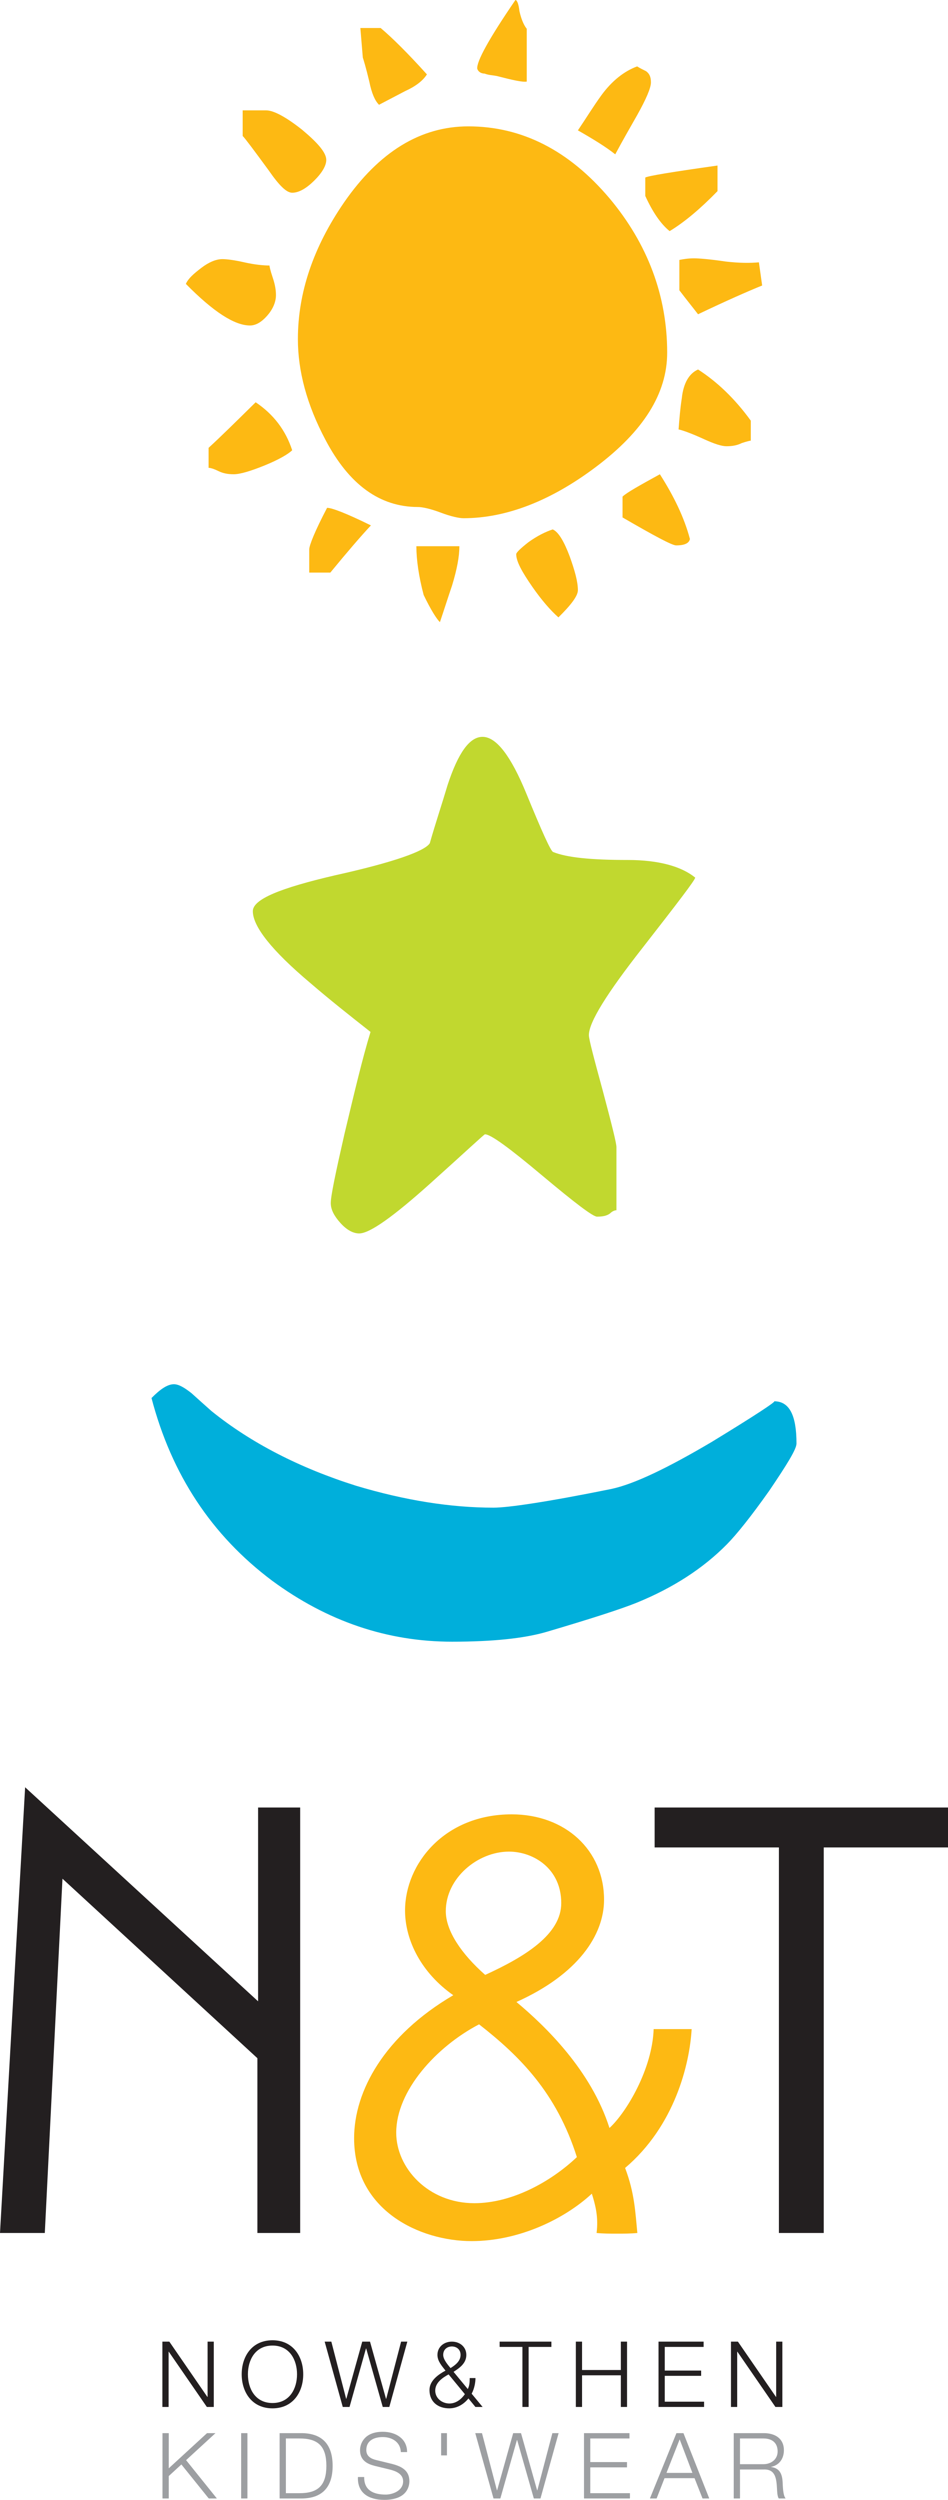 <?xml version="1.0" encoding="UTF-8"?>
<svg xmlns="http://www.w3.org/2000/svg" xmlns:xlink="http://www.w3.org/1999/xlink" width="159.93pt" height="421.49pt" viewBox="0 0 159.93 421.49" version="1.1">
<defs>
<clipPath id="clip1">
  <path d="M 110 304 L 159.93 304 L 159.93 377 L 110 377 Z M 110 304 "/>
</clipPath>
<clipPath id="clip2">
  <path d="M 27 410 L 37 410 L 37 421.488 L 27 421.488 Z M 27 410 "/>
</clipPath>
<clipPath id="clip3">
  <path d="M 40 410 L 42 410 L 42 421.488 L 40 421.488 Z M 40 410 "/>
</clipPath>
<clipPath id="clip4">
  <path d="M 47 410 L 57 410 L 57 421.488 L 47 421.488 Z M 47 410 "/>
</clipPath>
<clipPath id="clip5">
  <path d="M 60 410 L 70 410 L 70 421.488 L 60 421.488 Z M 60 410 "/>
</clipPath>
<clipPath id="clip6">
  <path d="M 80 410 L 95 410 L 95 421.488 L 80 421.488 Z M 80 410 "/>
</clipPath>
<clipPath id="clip7">
  <path d="M 98 410 L 107 410 L 107 421.488 L 98 421.488 Z M 98 410 "/>
</clipPath>
<clipPath id="clip8">
  <path d="M 109 410 L 120 410 L 120 421.488 L 109 421.488 Z M 109 410 "/>
</clipPath>
<clipPath id="clip9">
  <path d="M 123 410 L 133 410 L 133 421.488 L 123 421.488 Z M 123 410 "/>
</clipPath>
</defs>
<g id="surface1">
<path style=" stroke:none;fill-rule:nonzero;fill:rgb(99.216%,72.548%,7.451%);fill-opacity:1;" d="M 117.762 52.988 C 116.938 51.914 115.84 50.562 114.609 48.945 L 114.609 43.824 C 115.293 43.688 116.117 43.555 117.074 43.555 C 117.898 43.555 119.676 43.688 122.414 44.094 C 124.742 44.363 126.523 44.363 128.031 44.23 L 128.578 48.137 C 126.25 49.082 122.551 50.699 117.762 52.988 Z M 125.152 74.699 C 124.332 75.105 123.508 75.238 122.551 75.238 C 121.73 75.238 120.496 74.836 118.719 74.023 C 116.664 73.082 115.156 72.543 114.477 72.406 C 114.609 70.656 114.746 68.902 115.02 67.148 C 115.293 64.59 116.254 62.973 117.762 62.297 C 120.91 64.316 123.922 67.148 126.66 70.922 L 126.66 74.297 C 126.523 74.297 125.977 74.43 125.152 74.699 Z M 112.969 38.969 C 111.461 37.758 110.09 35.734 108.859 33.035 L 108.859 29.938 C 109.27 29.668 113.379 28.992 121.047 27.91 L 121.047 32.227 C 118.168 35.191 115.434 37.484 112.969 38.969 Z M 114.062 91.957 C 113.379 91.957 110.363 90.34 105.023 87.242 L 105.023 83.734 C 105.711 83.059 107.902 81.848 111.324 79.961 C 113.648 83.598 115.434 87.242 116.391 90.879 C 116.254 91.555 115.57 91.957 114.062 91.957 Z M 107.488 19.418 C 106.258 21.574 105.023 23.73 103.793 26.023 C 102.285 24.812 100.094 23.465 97.492 21.98 C 98.863 19.957 100.094 17.934 101.465 16.047 C 103.242 13.621 105.297 12.004 107.488 11.195 C 107.902 11.461 108.449 11.734 108.996 12.004 C 109.547 12.406 109.816 12.945 109.816 13.891 C 109.816 14.832 108.996 16.723 107.488 19.418 Z M 94.207 104.094 C 92.836 102.883 91.332 101.129 89.828 98.973 C 88.047 96.406 87.086 94.656 87.086 93.441 C 87.086 93.176 87.77 92.496 89.141 91.422 C 90.648 90.34 92.016 89.668 93.246 89.262 C 94.207 89.668 95.164 91.285 96.125 93.848 C 96.941 96.137 97.492 98.027 97.492 99.512 C 97.492 100.453 96.398 101.938 94.207 104.094 Z M 83.797 12.812 C 83.117 12.676 82.43 12.676 81.746 12.406 C 81.059 12.406 80.648 12.004 80.512 11.598 C 80.375 10.387 82.43 6.609 86.949 0.004 C 87.223 0.004 87.5 0.676 87.633 1.887 C 87.906 3.105 88.32 4.18 88.863 4.855 L 88.863 13.754 C 88.18 13.891 86.402 13.484 83.797 12.812 Z M 76.27 98.703 C 75.582 100.723 74.898 102.883 74.215 104.902 C 73.664 104.363 72.707 102.883 71.473 100.32 C 70.652 97.219 70.242 94.383 70.242 92.094 C 70.379 92.094 72.707 92.094 77.5 92.094 C 77.5 93.848 77.09 96.004 76.27 98.703 Z M 68.328 15.371 C 65.723 16.723 64.219 17.531 63.941 17.668 C 63.262 16.992 62.711 15.777 62.301 13.754 C 61.754 11.461 61.344 10.113 61.207 9.711 L 60.793 4.723 L 64.219 4.723 C 66.137 6.34 68.738 8.902 72.023 12.543 C 71.34 13.621 70.105 14.566 68.328 15.371 Z M 55.727 96.543 L 52.168 96.543 L 52.168 92.633 C 52.168 91.957 53.125 89.531 55.18 85.621 C 56.004 85.621 58.469 86.566 62.574 88.586 C 60.934 90.34 58.605 93.039 55.727 96.543 Z M 100.508 78.746 C 92.977 84.41 85.441 87.375 78.188 87.375 C 77.5 87.375 76.133 87.105 74.352 86.43 C 72.574 85.754 71.203 85.484 70.52 85.484 C 64.078 85.484 58.879 81.711 54.906 74.16 C 51.758 68.227 50.254 62.566 50.254 57.172 C 50.254 49.352 52.855 41.664 58.055 34.113 C 63.941 25.621 70.93 21.305 79.004 21.305 C 88.047 21.305 95.988 25.352 102.832 33.441 C 109.27 41.129 112.555 49.891 112.555 59.461 C 112.555 66.34 108.582 72.68 100.508 78.746 Z M 52.988 30.477 C 51.617 31.82 50.391 32.496 49.293 32.496 C 48.332 32.496 47.102 31.285 45.324 28.719 C 42.855 25.352 41.352 23.328 40.938 22.926 L 40.938 18.609 L 44.91 18.609 C 46.145 18.609 48.195 19.688 50.934 21.848 C 53.676 24.137 55.043 25.758 55.043 26.969 C 55.043 27.91 54.359 29.125 52.988 30.477 Z M 44.637 78.477 C 42.309 79.418 40.531 79.961 39.43 79.961 C 38.473 79.961 37.652 79.824 36.832 79.418 C 36.008 79.016 35.465 78.879 35.188 78.879 L 35.188 75.508 C 37.105 73.758 39.707 71.195 43.129 67.824 C 46.145 69.848 48.195 72.543 49.293 75.914 C 48.609 76.586 46.965 77.531 44.637 78.477 Z M 45.047 53.262 C 44.09 54.34 43.129 54.879 42.172 54.879 C 39.57 54.879 36.008 52.586 31.355 47.867 C 31.766 46.926 32.723 46.117 33.957 45.172 C 35.188 44.23 36.422 43.688 37.516 43.688 C 38.199 43.688 39.43 43.824 41.215 44.23 C 42.992 44.633 44.5 44.766 45.461 44.766 C 45.461 44.898 45.594 45.574 46.004 46.789 C 46.418 48.004 46.555 48.945 46.555 49.754 C 46.555 50.969 46.004 52.18 45.047 53.262 "/>
<path style=" stroke:none;fill-rule:nonzero;fill:rgb(75.685%,84.705%,18.431%);fill-opacity:1;" d="M 108.383 159.832 C 102.355 167.516 99.344 172.371 99.344 174.527 C 99.344 175.203 100.164 178.301 101.672 183.832 C 103.18 189.492 103.996 192.73 103.996 193.406 L 103.996 204.055 C 103.727 204.055 103.316 204.191 102.906 204.598 C 102.355 205 101.672 205.133 100.715 205.133 C 100.031 205.133 97.016 202.844 91.539 198.258 C 85.922 193.539 82.777 191.246 81.816 191.246 C 81.68 191.246 78.668 194.078 72.508 199.609 C 66.344 205.133 62.371 207.965 60.594 207.965 C 59.633 207.965 58.535 207.426 57.441 206.215 C 56.344 205 55.801 203.922 55.801 202.844 C 55.801 201.629 56.621 197.719 58.129 191.113 C 59.773 184.234 61.141 178.438 62.508 173.988 C 59.086 171.293 55.66 168.594 52.375 165.762 C 45.801 160.234 42.652 156.191 42.652 153.629 C 42.652 151.605 47.309 149.719 56.621 147.559 C 66.344 145.402 71.684 143.512 72.508 142.168 C 73.465 138.797 74.559 135.562 75.52 132.324 C 77.297 126.93 79.215 124.234 81.406 124.234 C 83.734 124.234 86.203 127.473 88.801 133.809 C 91.402 140.145 92.906 143.512 93.316 143.652 C 95.645 144.594 99.754 144.996 105.918 144.996 C 111.121 144.996 114.953 146.078 117.281 147.965 C 117.281 148.367 114.27 152.281 108.383 159.832 "/>
<path style=" stroke:none;fill-rule:nonzero;fill:rgb(0%,68.626%,85.881%);fill-opacity:1;" d="M 45.922 266.523 C 35.676 258.855 28.93 248.586 25.559 235.715 C 27.043 234.211 28.262 233.387 29.336 233.387 C 30.148 233.387 31.09 233.938 32.305 234.895 C 33.516 235.988 34.594 236.949 35.676 237.91 C 42.281 243.246 50.508 247.492 60.078 250.508 C 68.305 252.969 75.988 254.199 83.27 254.199 C 85.699 254.199 92.301 253.242 103.09 251.055 C 107.004 250.23 112.66 247.492 120.082 243.109 C 127.496 238.586 131.004 236.262 130.598 236.262 C 133.16 236.262 134.371 238.586 134.371 243.387 C 134.371 244.34 132.754 246.941 129.789 251.324 C 126.688 255.711 124.262 258.723 122.645 260.363 C 118.598 264.473 113.473 267.758 107.406 270.227 C 104.711 271.316 99.586 272.961 92.168 275.152 C 88.395 276.246 83.137 276.797 76.262 276.797 C 65.34 276.797 55.227 273.371 45.922 266.523 "/>
<path style=" stroke:none;fill-rule:nonzero;fill:rgb(13.699%,12.199%,12.5%);fill-opacity:1;" d="M 43.422 376.492 L 43.422 347.023 L 10.539 316.758 L 7.559 376.492 L 0 376.492 L 4.238 301.34 L 43.539 337.43 L 43.539 304.754 L 50.641 304.754 L 50.641 376.492 L 43.422 376.492 "/>
<path style=" stroke:none;fill-rule:nonzero;fill:rgb(99.216%,72.548%,7.451%);fill-opacity:1;" d="M 85.863 312.191 C 80.594 312.191 75.207 316.645 75.207 322.238 C 75.207 325.551 77.844 329.438 81.852 332.977 C 88.613 329.891 94.684 326.125 94.684 320.871 C 94.684 315.047 89.988 312.191 85.863 312.191 Z M 80.82 341.312 C 73.602 345.082 66.844 352.508 66.844 359.586 C 66.844 365.527 72.227 371.469 80.023 371.469 C 86.32 371.469 92.852 367.926 97.32 363.699 C 93.887 352.852 87.695 346.684 80.82 341.312 Z M 105.457 365.527 C 107.059 369.754 107.176 372.949 107.523 376.492 C 106.375 376.605 105.23 376.605 104.082 376.605 C 102.938 376.605 101.793 376.605 100.645 376.492 C 100.988 373.75 100.418 371.695 99.844 369.867 C 95.148 374.207 87.469 377.863 79.559 377.863 C 70.852 377.863 59.738 372.723 59.738 360.504 C 59.738 352.621 64.781 343.258 76.469 336.402 C 71.082 332.633 68.332 327.152 68.332 322.125 C 68.332 314.246 74.977 305.906 86.32 305.906 C 95.375 305.906 101.906 311.961 101.906 320.297 C 101.906 326.238 97.547 332.863 87.125 337.543 C 92.051 341.656 99.727 349.078 102.82 358.789 C 105.684 356.16 110.043 348.852 110.273 342.113 L 116.684 342.113 C 116.344 348.055 113.82 358.445 105.457 365.527 "/>
<g clip-path="url(#clip1)" clip-rule="nonzero">
<path style=" stroke:none;fill-rule:nonzero;fill:rgb(13.699%,12.199%,12.5%);fill-opacity:1;" d="M 138.969 311.488 L 138.969 376.492 L 131.402 376.492 L 131.402 311.488 L 110.438 311.488 L 110.438 304.754 L 159.934 304.754 L 159.934 311.488 L 138.969 311.488 "/>
</g>
<path style=" stroke:none;fill-rule:nonzero;fill:rgb(13.699%,12.199%,12.5%);fill-opacity:1;" d="M 27.395 394.809 L 28.566 394.809 L 34.984 404.129 L 35.02 404.129 L 35.02 394.809 L 36.066 394.809 L 36.066 405.824 L 34.895 405.824 L 28.473 396.508 L 28.445 396.508 L 28.445 405.824 L 27.395 405.824 L 27.395 394.809 "/>
<path style=" stroke:none;fill-rule:nonzero;fill:rgb(13.699%,12.199%,12.5%);fill-opacity:1;" d="M 45.973 405.16 C 48.875 405.16 50.109 402.723 50.109 400.316 C 50.109 397.91 48.875 395.473 45.973 395.473 C 43.055 395.473 41.824 397.91 41.824 400.316 C 41.824 402.723 43.055 405.16 45.973 405.16 Z M 45.973 394.578 C 49.43 394.578 51.156 397.309 51.156 400.316 C 51.156 403.324 49.43 406.059 45.973 406.059 C 42.5 406.059 40.773 403.324 40.773 400.316 C 40.773 397.309 42.5 394.578 45.973 394.578 "/>
<path style=" stroke:none;fill-rule:nonzero;fill:rgb(13.699%,12.199%,12.5%);fill-opacity:1;" d="M 54.77 394.809 L 55.898 394.809 L 58.395 404.453 L 58.426 404.453 L 61.113 394.809 L 62.422 394.809 L 65.121 404.453 L 65.156 404.453 L 67.668 394.809 L 68.719 394.809 L 65.68 405.824 L 64.57 405.824 L 61.777 395.965 L 61.742 395.965 L 58.969 405.824 L 57.824 405.824 L 54.77 394.809 "/>
<path style=" stroke:none;fill-rule:nonzero;fill:rgb(13.699%,12.199%,12.5%);fill-opacity:1;" d="M 74.77 397.047 C 74.77 397.816 75.527 398.684 76.004 399.27 C 76.777 398.793 77.699 398.109 77.699 397.047 C 77.699 396.137 77.035 395.625 76.234 395.625 C 75.43 395.625 74.77 396.137 74.77 397.047 Z M 75.68 400.336 C 74.629 400.906 73.426 401.738 73.426 403.066 C 73.426 404.359 74.57 405.242 75.82 405.242 C 76.914 405.242 77.809 404.547 78.426 403.668 Z M 79.027 404.391 C 78.223 405.395 77.082 406.059 75.785 406.059 C 73.891 406.059 72.453 404.965 72.453 402.973 C 72.453 401.398 73.918 400.363 75.156 399.699 C 74.551 398.914 73.797 398.109 73.797 397.047 C 73.797 395.703 74.895 394.809 76.234 394.809 C 77.578 394.809 78.672 395.703 78.672 397.047 C 78.672 398.422 77.605 399.207 76.516 399.902 L 78.918 402.805 C 79.18 402.262 79.242 401.785 79.242 400.949 L 80.215 400.949 C 80.215 401.566 80.078 402.648 79.57 403.59 L 81.418 405.824 L 80.203 405.824 L 79.027 404.391 "/>
<path style=" stroke:none;fill-rule:nonzero;fill:rgb(13.699%,12.199%,12.5%);fill-opacity:1;" d="M 84.289 394.809 L 93.023 394.809 L 93.023 395.703 L 89.18 395.703 L 89.18 405.824 L 88.133 405.824 L 88.133 395.703 L 84.289 395.703 L 84.289 394.809 "/>
<path style=" stroke:none;fill-rule:nonzero;fill:rgb(13.699%,12.199%,12.5%);fill-opacity:1;" d="M 97.145 394.809 L 98.195 394.809 L 98.195 399.594 L 104.738 399.594 L 104.738 394.809 L 105.785 394.809 L 105.785 405.824 L 104.738 405.824 L 104.738 400.488 L 98.195 400.488 L 98.195 405.824 L 97.145 405.824 L 97.145 394.809 "/>
<path style=" stroke:none;fill-rule:nonzero;fill:rgb(13.699%,12.199%,12.5%);fill-opacity:1;" d="M 111.094 394.809 L 118.703 394.809 L 118.703 395.703 L 112.145 395.703 L 112.145 399.688 L 118.285 399.688 L 118.285 400.578 L 112.145 400.578 L 112.145 404.934 L 118.781 404.934 L 118.781 405.824 L 111.094 405.824 L 111.094 394.809 "/>
<path style=" stroke:none;fill-rule:nonzero;fill:rgb(13.699%,12.199%,12.5%);fill-opacity:1;" d="M 123.316 394.809 L 124.488 394.809 L 130.91 404.129 L 130.941 404.129 L 130.941 394.809 L 131.988 394.809 L 131.988 405.824 L 130.816 405.824 L 124.398 396.508 L 124.367 396.508 L 124.367 405.824 L 123.316 405.824 L 123.316 394.809 "/>
<g clip-path="url(#clip2)" clip-rule="nonzero">
<path style=" stroke:none;fill-rule:nonzero;fill:rgb(61.6%,62.399%,63.499%);fill-opacity:1;" d="M 27.41 410.238 L 28.469 410.238 L 28.469 416.168 L 34.926 410.238 L 36.355 410.238 L 31.395 414.793 L 36.59 421.258 L 35.219 421.258 L 30.598 415.52 L 28.469 417.477 L 28.469 421.258 L 27.41 421.258 L 27.41 410.238 "/>
</g>
<g clip-path="url(#clip3)" clip-rule="nonzero">
<path style=" stroke:none;fill-rule:nonzero;fill:rgb(61.6%,62.399%,63.499%);fill-opacity:1;" d="M 40.684 410.238 L 41.742 410.238 L 41.742 421.258 L 40.684 421.258 L 40.684 410.238 "/>
</g>
<g clip-path="url(#clip4)" clip-rule="nonzero">
<path style=" stroke:none;fill-rule:nonzero;fill:rgb(61.6%,62.399%,63.499%);fill-opacity:1;" d="M 48.23 420.363 L 50.484 420.363 C 53.676 420.379 55.059 419.035 55.059 415.75 C 55.059 412.461 53.676 411.117 50.484 411.137 L 48.23 411.137 Z M 47.172 410.238 L 51.016 410.238 C 54.359 410.316 56.117 412.141 56.117 415.75 C 56.117 419.359 54.359 421.184 51.016 421.258 L 47.172 421.258 L 47.172 410.238 "/>
</g>
<g clip-path="url(#clip5)" clip-rule="nonzero">
<path style=" stroke:none;fill-rule:nonzero;fill:rgb(61.6%,62.399%,63.499%);fill-opacity:1;" d="M 61.441 417.633 C 61.395 419.898 63.043 420.598 65.07 420.598 C 66.234 420.598 68.008 419.961 68.008 418.355 C 68.008 417.105 66.746 416.613 65.719 416.367 L 63.246 415.766 C 61.941 415.441 60.738 414.824 60.738 413.109 C 60.738 412.031 61.441 410.008 64.57 410.008 C 66.766 410.008 68.695 411.184 68.676 413.434 L 67.621 413.434 C 67.559 411.754 66.156 410.902 64.586 410.902 C 63.137 410.902 61.797 411.461 61.797 413.094 C 61.797 414.129 62.578 414.562 63.48 414.777 L 66.188 415.441 C 67.762 415.855 69.066 416.535 69.066 418.344 C 69.066 419.098 68.754 421.488 64.82 421.488 C 62.191 421.488 60.262 420.316 60.383 417.633 L 61.441 417.633 "/>
</g>
<path style=" stroke:none;fill-rule:nonzero;fill:rgb(61.6%,62.399%,63.499%);fill-opacity:1;" d="M 74.418 410.238 L 75.402 410.238 L 75.402 413.992 L 74.418 413.992 L 74.418 410.238 "/>
<g clip-path="url(#clip6)" clip-rule="nonzero">
<path style=" stroke:none;fill-rule:nonzero;fill:rgb(61.6%,62.399%,63.499%);fill-opacity:1;" d="M 80.176 410.238 L 81.312 410.238 L 83.836 419.887 L 83.863 419.887 L 86.574 410.238 L 87.898 410.238 L 90.617 419.887 L 90.648 419.887 L 93.188 410.238 L 94.242 410.238 L 91.18 421.258 L 90.059 421.258 L 87.242 411.398 L 87.211 411.398 L 84.41 421.258 L 83.258 421.258 L 80.176 410.238 "/>
</g>
<g clip-path="url(#clip7)" clip-rule="nonzero">
<path style=" stroke:none;fill-rule:nonzero;fill:rgb(61.6%,62.399%,63.499%);fill-opacity:1;" d="M 98.523 410.238 L 106.195 410.238 L 106.195 411.137 L 99.582 411.137 L 99.582 415.117 L 105.777 415.117 L 105.777 416.012 L 99.582 416.012 L 99.582 420.363 L 106.273 420.363 L 106.273 421.258 L 98.523 421.258 L 98.523 410.238 "/>
</g>
<g clip-path="url(#clip8)" clip-rule="nonzero">
<path style=" stroke:none;fill-rule:nonzero;fill:rgb(61.6%,62.399%,63.499%);fill-opacity:1;" d="M 112.438 416.938 L 116.809 416.938 L 114.66 411.289 Z M 114.117 410.238 L 115.301 410.238 L 119.656 421.258 L 118.52 421.258 L 117.168 417.832 L 112.109 417.832 L 110.773 421.258 L 109.637 421.258 L 114.117 410.238 "/>
</g>
<g clip-path="url(#clip9)" clip-rule="nonzero">
<path style=" stroke:none;fill-rule:nonzero;fill:rgb(61.6%,62.399%,63.499%);fill-opacity:1;" d="M 124.84 415.473 L 128.793 415.473 C 130.082 415.473 131.188 414.668 131.188 413.328 C 131.188 411.984 130.379 411.137 128.793 411.137 L 124.84 411.137 Z M 123.781 410.238 L 128.871 410.238 C 130.707 410.238 132.246 411.117 132.246 413.109 C 132.246 414.5 131.516 415.641 130.082 415.922 L 130.082 415.949 C 131.531 416.137 131.949 417.121 132.027 418.438 C 132.074 419.191 132.074 420.703 132.543 421.258 L 131.375 421.258 C 131.109 420.824 131.109 420.008 131.078 419.547 C 130.984 418.004 130.863 416.293 128.852 416.367 L 124.84 416.367 L 124.84 421.258 L 123.781 421.258 L 123.781 410.238 "/>
</g>
</g>
</svg>
